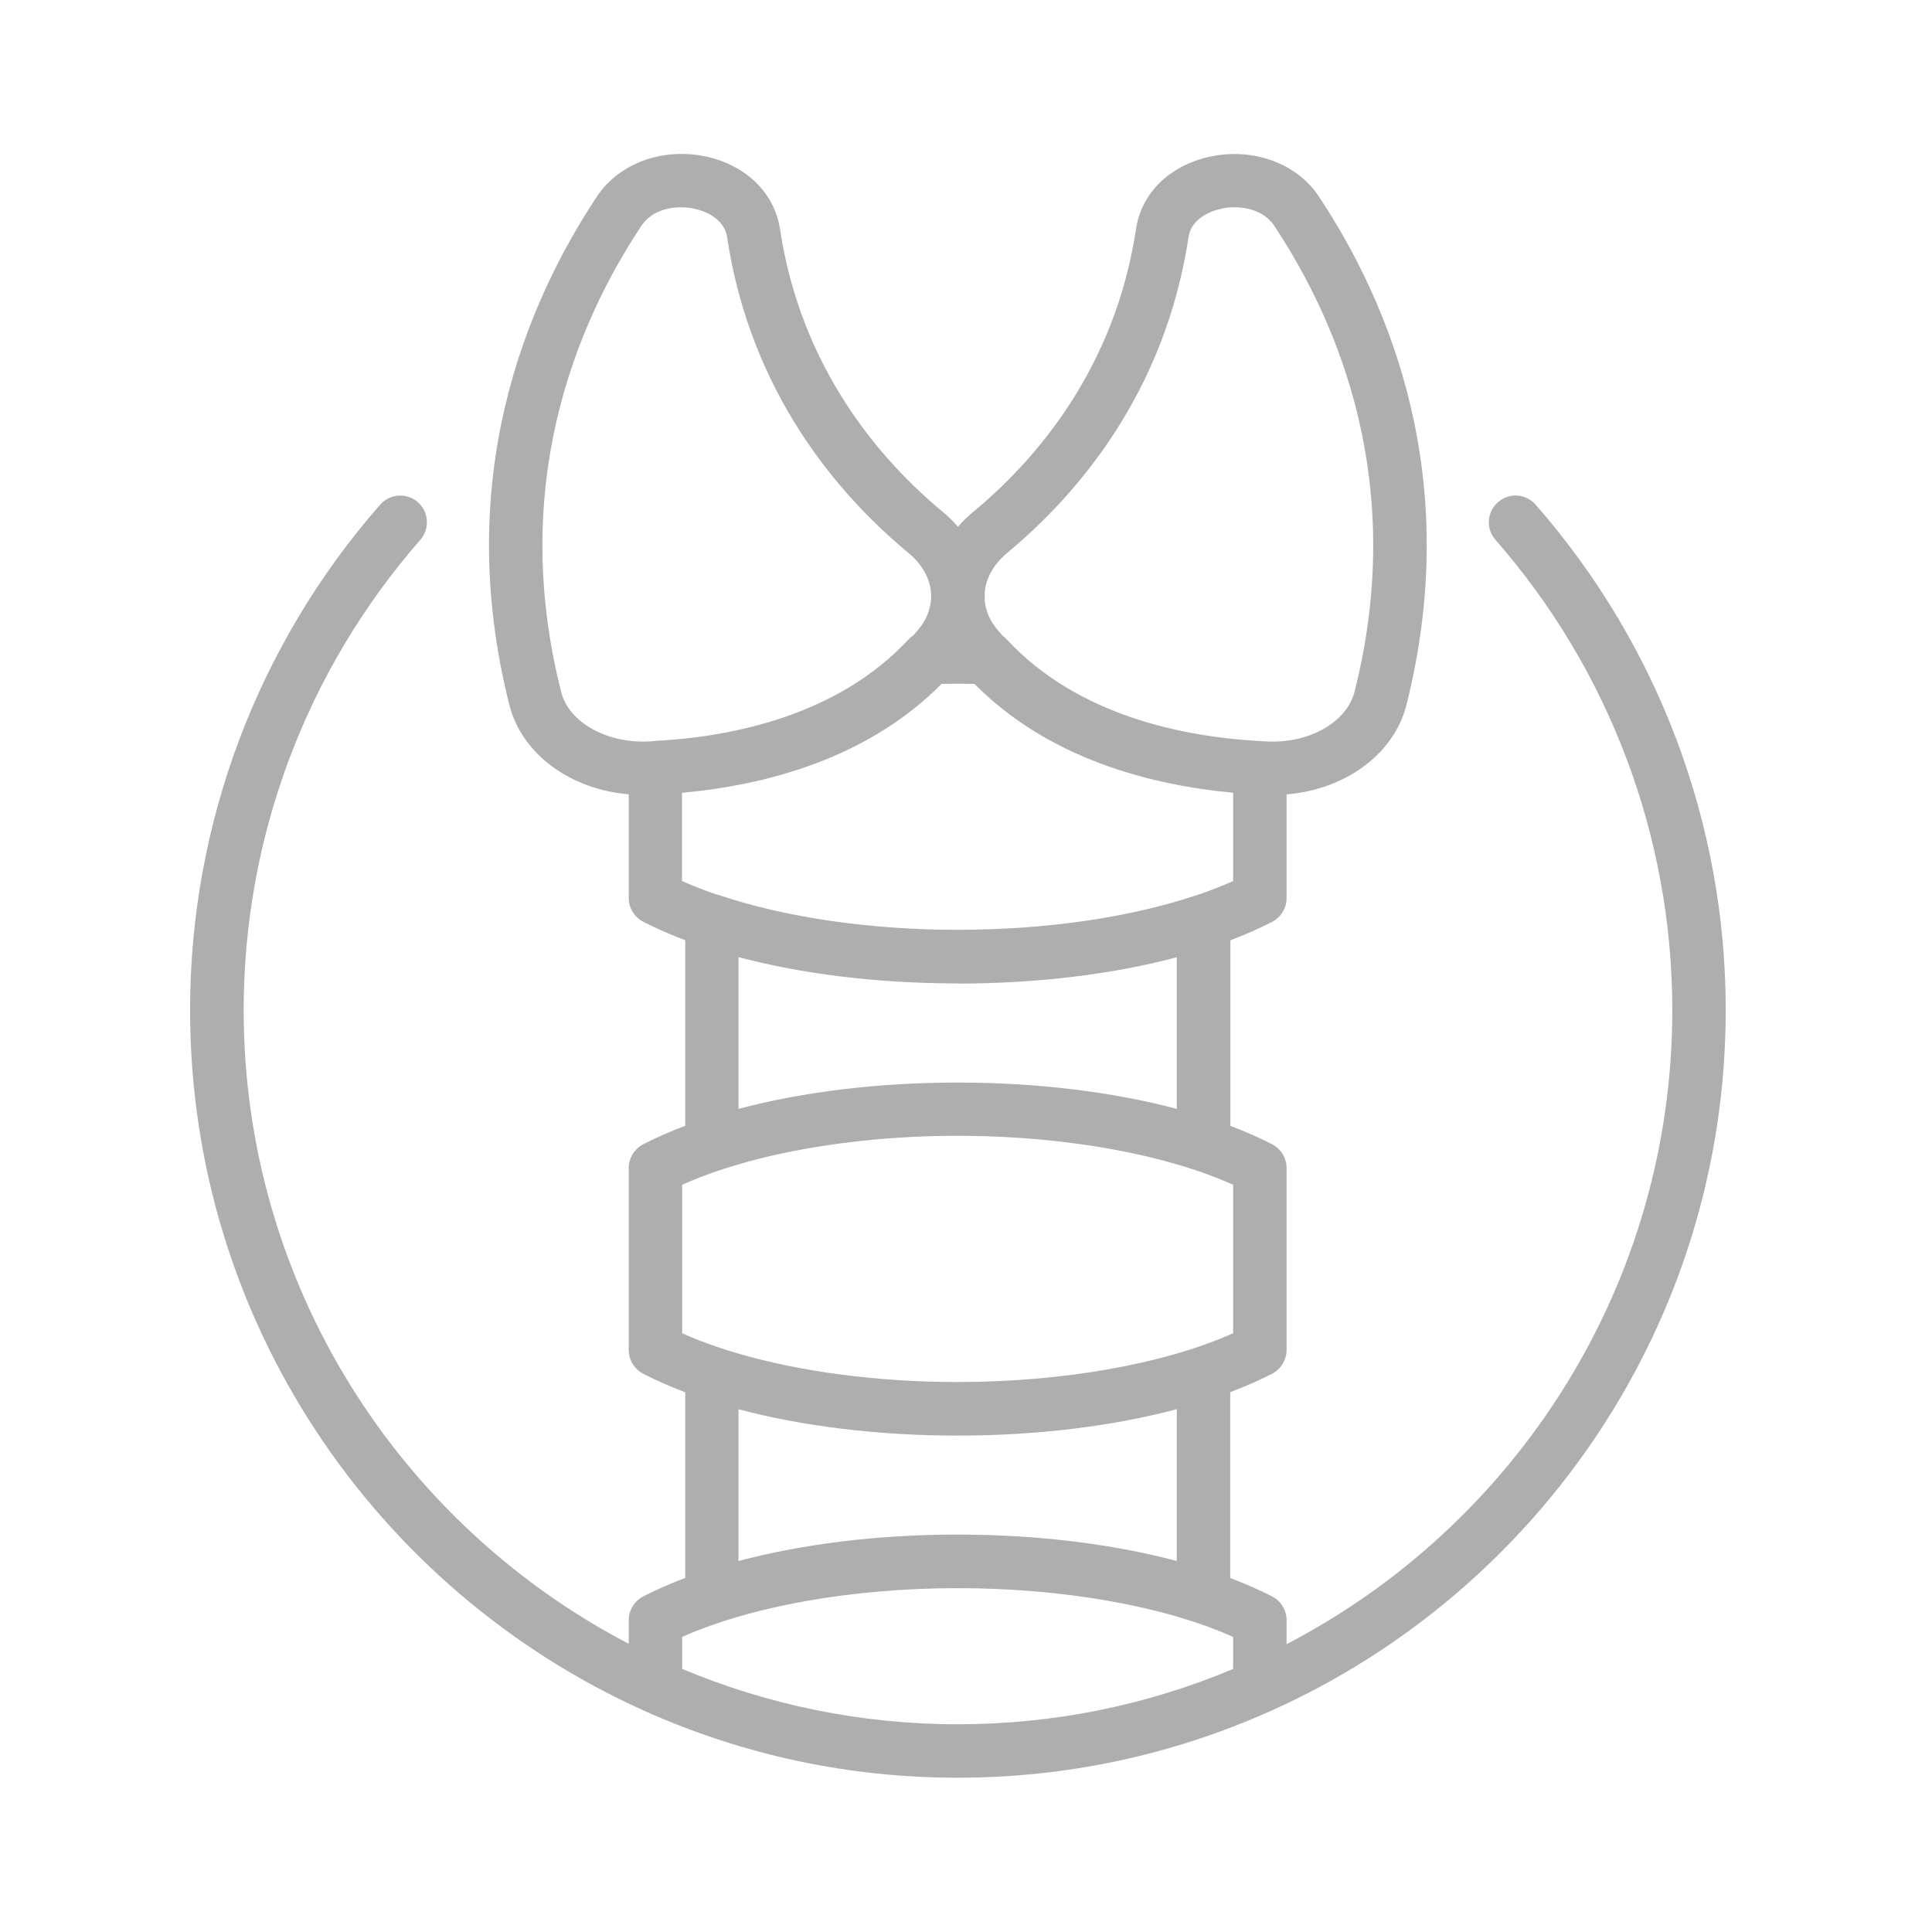 <svg width="81" height="81" viewBox="0 0 81 81" fill="none" xmlns="http://www.w3.org/2000/svg">
<path fill-rule="evenodd" clip-rule="evenodd" d="M28.593 33.239V36.938H28.6C29.053 37.142 29.541 37.332 30.058 37.509C30.108 37.519 30.159 37.531 30.208 37.548C32.979 38.474 36.51 38.983 40.157 38.983C43.804 38.983 47.343 38.474 50.113 37.548C50.145 37.537 50.177 37.528 50.209 37.52C50.739 37.34 51.237 37.146 51.7 36.938V33.236C48.205 32.912 43.954 31.802 40.855 28.674C40.397 28.662 39.933 28.661 39.475 28.673C36.364 31.813 32.095 32.919 28.593 33.239ZM41.284 25.18C41.324 25.613 41.507 26.03 41.822 26.407C41.892 26.491 41.963 26.573 42.035 26.654C42.101 26.701 42.162 26.755 42.217 26.816C45.204 30.032 49.669 30.901 52.877 31.073C52.897 31.074 52.916 31.075 52.936 31.077C53.01 31.081 53.084 31.084 53.157 31.087C54.909 31.166 56.466 30.269 56.789 29.006C58.979 20.348 56.165 13.601 53.423 9.466C53.056 8.913 52.396 8.691 51.764 8.691H51.757C51.556 8.691 51.362 8.712 51.183 8.755C50.594 8.885 49.934 9.258 49.833 9.925C48.843 16.486 45.146 20.758 42.224 23.184C41.672 23.643 41.341 24.225 41.284 24.82L41.284 24.823C41.289 24.942 41.289 25.061 41.284 25.18ZM40.162 22.085C39.972 21.864 39.759 21.655 39.525 21.461C36.898 19.279 33.582 15.453 32.699 9.588C32.469 8.095 31.292 6.939 29.619 6.566C27.796 6.171 25.958 6.839 25.032 8.231C22.039 12.739 18.966 20.104 21.357 29.558C21.876 31.614 23.911 33.096 26.36 33.302V37.648C26.36 38.072 26.597 38.452 26.971 38.646C27.513 38.924 28.101 39.182 28.729 39.419V47.199C28.101 47.435 27.513 47.693 26.971 47.971C26.597 48.165 26.36 48.552 26.36 48.969V56.599C26.36 57.023 26.597 57.403 26.971 57.597C27.513 57.876 28.101 58.135 28.729 58.373V66.156C28.101 66.393 27.513 66.651 26.971 66.929C26.597 67.123 26.36 67.51 26.36 67.927V68.916C16.774 63.916 10.216 53.88 10.216 42.343C10.216 35.093 12.843 28.094 17.624 22.631C18.026 22.165 17.983 21.461 17.517 21.052C17.05 20.65 16.346 20.693 15.937 21.16C10.797 27.024 7.969 34.547 7.969 42.343C7.969 55.399 15.777 66.661 26.968 71.706C26.985 71.715 27.003 71.723 27.021 71.731C31.177 73.59 35.592 74.531 40.15 74.531C40.15 74.531 40.15 74.531 40.15 74.531C44.708 74.531 49.123 73.59 53.279 71.731C53.287 71.728 53.295 71.724 53.302 71.721C64.521 66.687 72.352 55.413 72.352 42.343C72.352 34.547 69.524 27.032 64.384 21.16C63.975 20.693 63.272 20.643 62.805 21.052C62.338 21.461 62.288 22.165 62.697 22.631C67.478 28.094 70.112 35.093 70.112 42.343C70.112 53.896 63.542 63.939 53.94 68.933V67.927C53.94 67.503 53.703 67.123 53.33 66.929C52.789 66.652 52.203 66.395 51.578 66.159V58.367C52.203 58.131 52.789 57.874 53.33 57.597C53.703 57.403 53.94 57.016 53.94 56.599V48.969C53.94 48.545 53.703 48.165 53.33 47.971C52.791 47.695 52.208 47.439 51.585 47.204V39.42C52.208 39.185 52.791 38.929 53.33 38.653C53.703 38.459 53.94 38.072 53.94 37.656V33.304C56.398 33.105 58.444 31.62 58.964 29.558C61.348 20.104 58.282 12.739 55.289 8.231C54.363 6.839 52.518 6.171 50.702 6.573C49.029 6.946 47.852 8.102 47.63 9.595C46.747 15.453 43.43 19.286 40.803 21.461C40.568 21.654 40.354 21.863 40.162 22.085ZM40.173 72.291C44.164 72.288 48.039 71.506 51.7 69.972V68.63C48.829 67.338 44.579 66.584 40.15 66.584C35.721 66.584 31.471 67.345 28.6 68.63V69.969C32.16 71.464 36.067 72.291 40.164 72.291M30.962 65.446C33.607 64.743 36.712 64.352 39.964 64.338C40.026 64.338 40.088 64.338 40.15 64.338C40.209 64.338 40.268 64.338 40.327 64.338C43.581 64.352 46.69 64.742 49.338 65.446V59.08C46.642 59.797 43.469 60.188 40.15 60.188C36.827 60.188 33.656 59.8 30.962 59.083V65.446ZM38.295 26.637C38.361 26.562 38.427 26.485 38.492 26.407C38.894 25.926 39.08 25.373 39.03 24.82C38.973 24.218 38.642 23.636 38.09 23.184C35.161 20.758 31.464 16.486 30.481 9.925C30.38 9.265 29.72 8.885 29.131 8.755C28.952 8.712 28.751 8.691 28.557 8.691H28.55C27.918 8.691 27.258 8.913 26.891 9.466C24.149 13.601 21.335 20.348 23.525 29.006C23.841 30.262 25.398 31.159 27.157 31.087C27.201 31.085 27.245 31.084 27.29 31.081C27.333 31.074 27.378 31.068 27.423 31.066C30.639 30.901 35.096 30.025 38.09 26.809C38.151 26.744 38.22 26.686 38.295 26.637ZM30.962 40.127C33.593 40.825 36.679 41.212 39.917 41.23C39.995 41.23 40.072 41.23 40.15 41.23L40.15 41.23V41.237C43.469 41.237 46.642 40.849 49.338 40.134V46.49C46.642 45.775 43.469 45.387 40.15 45.387C36.831 45.387 33.657 45.775 30.962 46.49V40.127ZM40.478 47.62C40.369 47.62 40.26 47.619 40.15 47.619C40.048 47.619 39.947 47.62 39.845 47.62C36.995 47.643 34.232 47.979 31.875 48.568C31.292 48.715 30.732 48.877 30.201 49.055C30.178 49.062 30.156 49.069 30.134 49.075C29.588 49.259 29.075 49.458 28.6 49.672V55.896C29.078 56.111 29.594 56.311 30.142 56.495C30.162 56.501 30.181 56.507 30.201 56.513C30.445 56.595 30.695 56.673 30.951 56.748C33.573 57.513 36.81 57.942 40.15 57.942C44.579 57.942 48.829 57.181 51.7 55.896V49.672C48.9 48.412 44.789 47.657 40.478 47.62Z" fill="#AEAEAE"/>
</svg>
